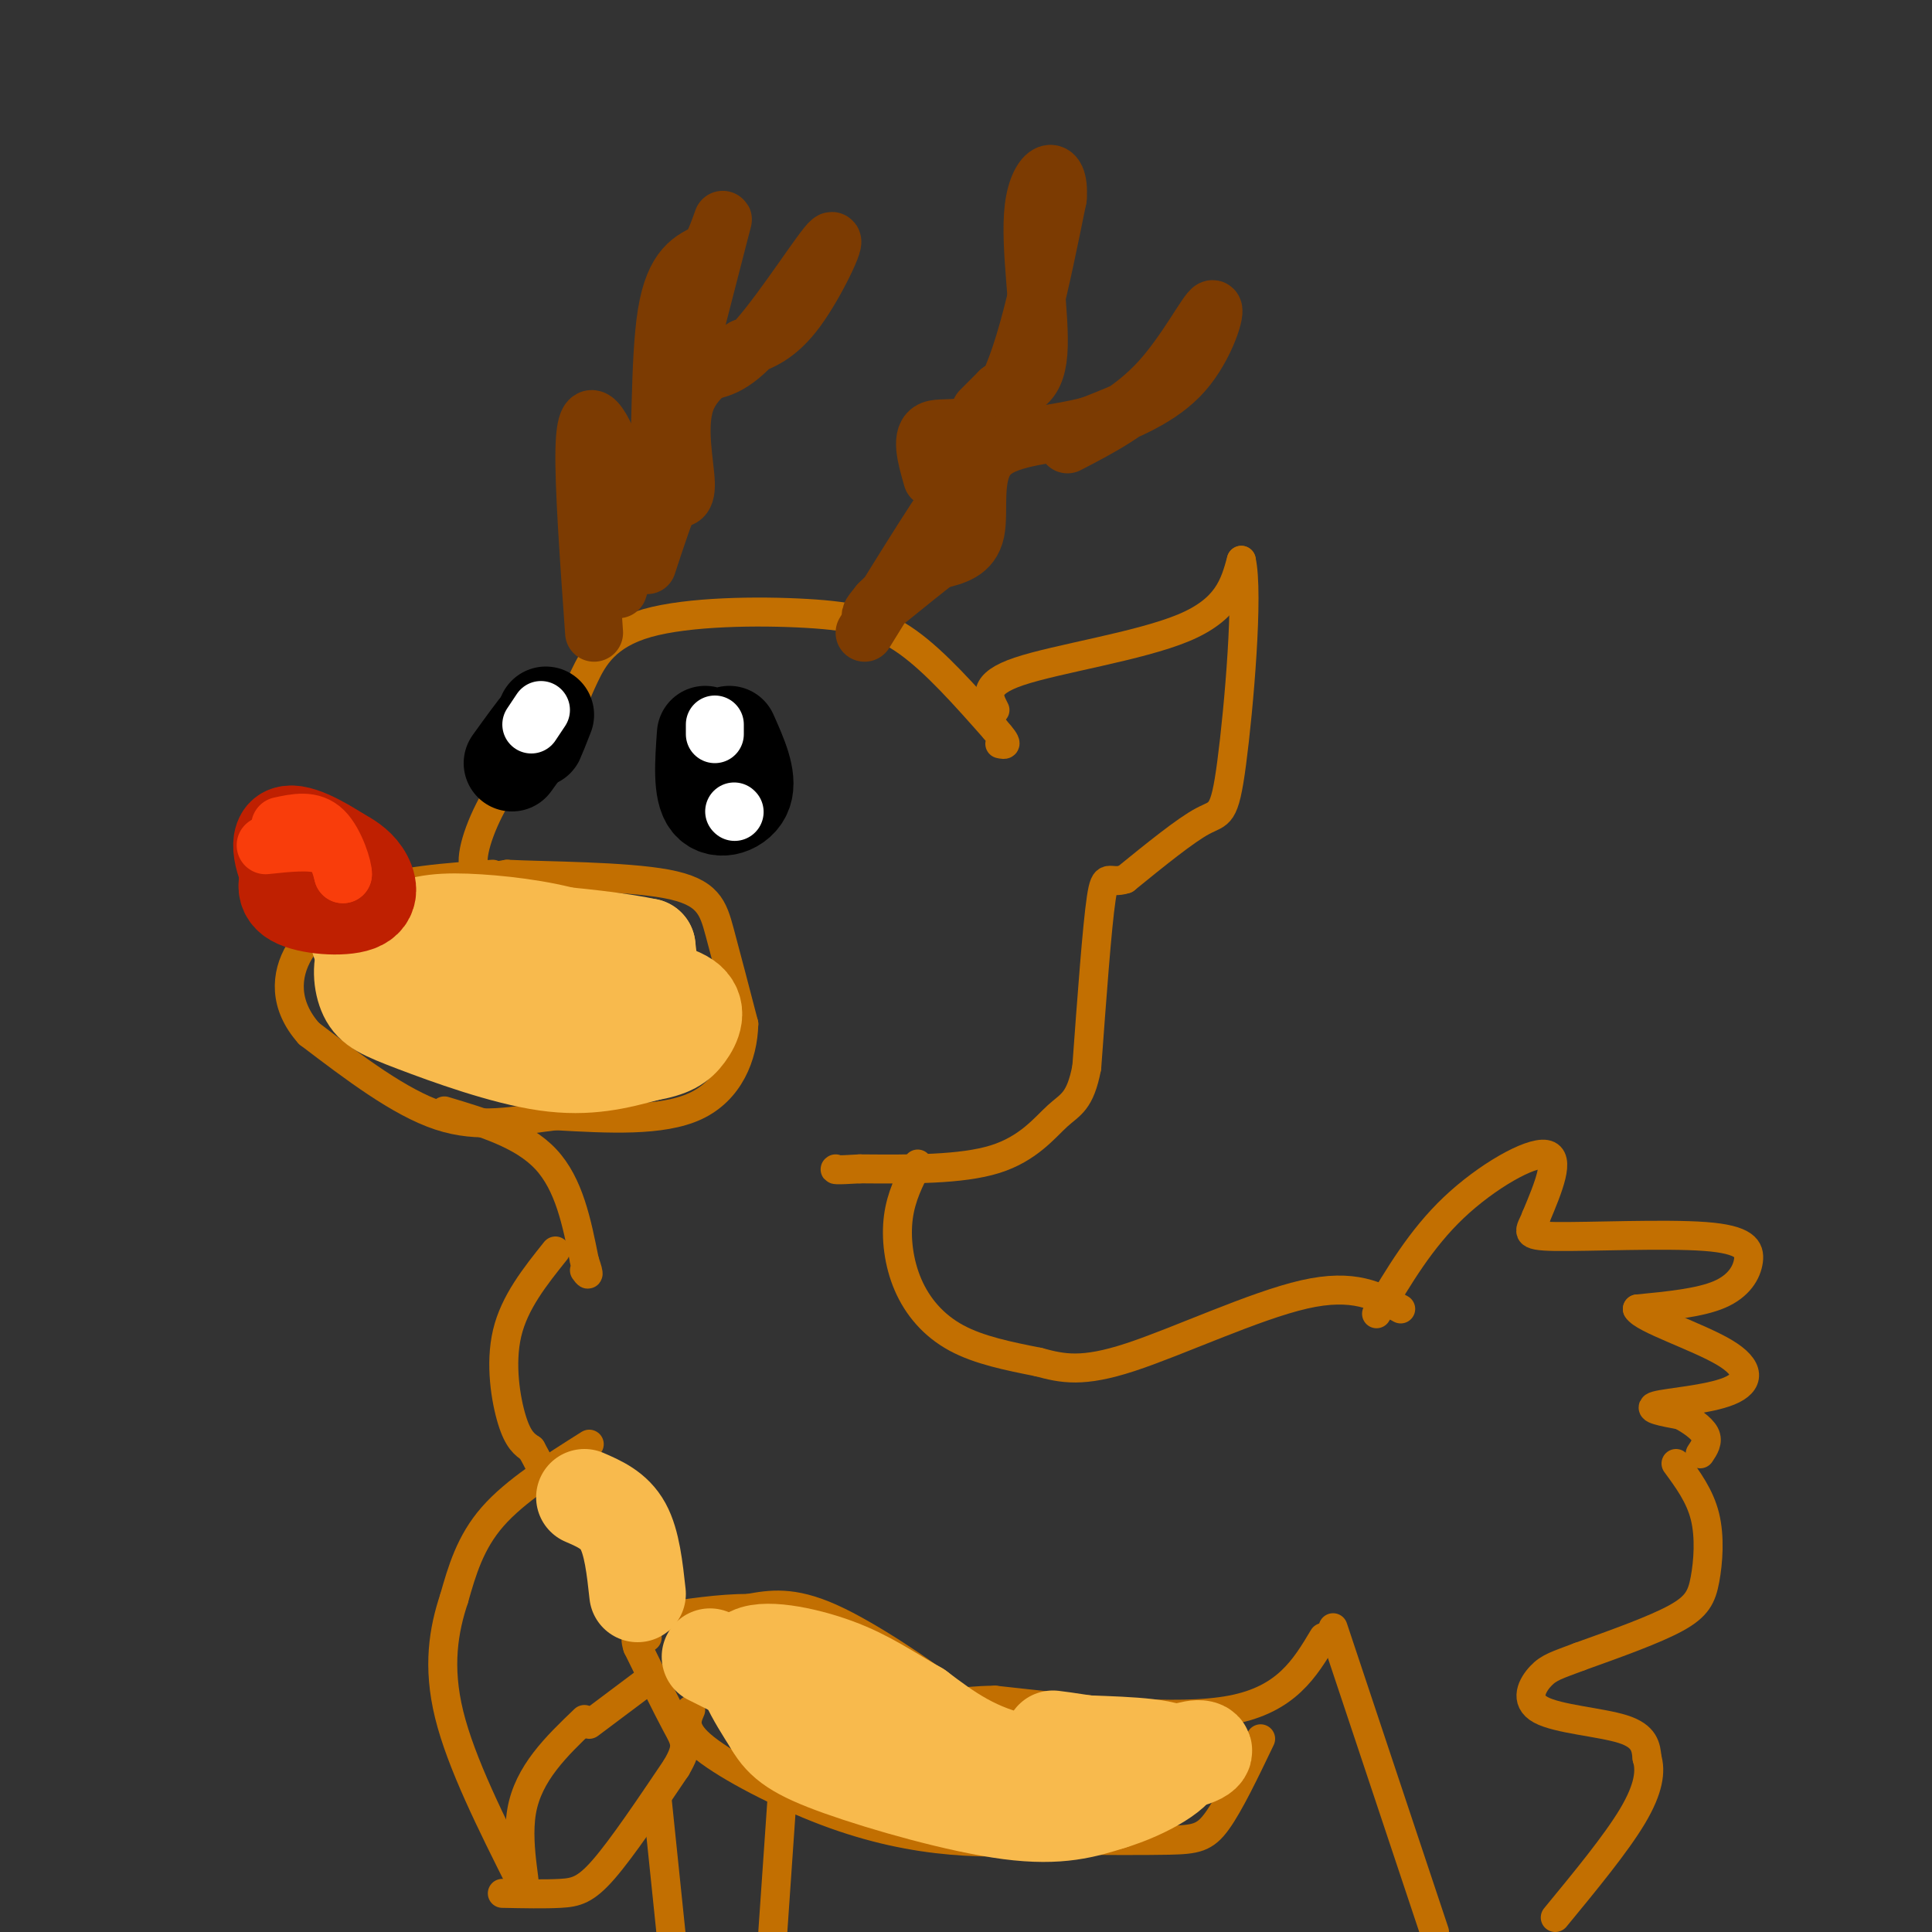 <svg viewBox='0 0 400 400' version='1.1' xmlns='http://www.w3.org/2000/svg' xmlns:xlink='http://www.w3.org/1999/xlink'><rect x="0" y="0" width="400" height="400" fill="#333333" stroke="none"/><g fill='none' stroke='rgb(194,111,1)' stroke-width='6' stroke-linecap='round' stroke-linejoin='round'><path d='M117,150c1.080,-3.061 2.159,-6.121 4,-10c1.841,-3.879 4.442,-8.576 13,-11c8.558,-2.424 23.073,-2.576 33,-2c9.927,0.576 15.265,1.879 21,6c5.735,4.121 11.868,11.061 18,18'/><path d='M206,151c3.167,3.500 2.083,3.250 1,3'/><path d='M206,147c-1.400,-2.689 -2.800,-5.378 5,-8c7.800,-2.622 24.800,-5.178 34,-9c9.200,-3.822 10.600,-8.911 12,-14'/><path d='M257,116c1.571,6.762 -0.500,30.667 -2,42c-1.500,11.333 -2.429,10.095 -6,12c-3.571,1.905 -9.786,6.952 -16,12'/><path d='M233,182c-3.467,1.200 -4.133,-1.800 -5,4c-0.867,5.800 -1.933,20.400 -3,35'/><path d='M225,221c-1.381,7.167 -3.333,7.583 -6,10c-2.667,2.417 -6.048,6.833 -13,9c-6.952,2.167 -17.476,2.083 -28,2'/><path d='M178,242c-5.500,0.333 -5.250,0.167 -5,0'/><path d='M119,146c-5.511,5.444 -11.022,10.889 -15,17c-3.978,6.111 -6.422,12.889 -6,16c0.422,3.111 3.711,2.556 7,2'/><path d='M105,181c7.952,0.393 24.333,0.375 33,2c8.667,1.625 9.619,4.893 11,10c1.381,5.107 3.190,12.054 5,19'/><path d='M154,212c-0.156,6.644 -3.044,13.756 -10,17c-6.956,3.244 -17.978,2.622 -29,2'/><path d='M115,231c-8.644,1.067 -15.756,2.733 -24,0c-8.244,-2.733 -17.622,-9.867 -27,-17'/><path d='M64,214c-5.267,-5.889 -4.933,-12.111 -2,-17c2.933,-4.889 8.467,-8.444 14,-12'/><path d='M76,185c6.667,-2.667 16.333,-3.333 26,-4'/><path d='M92,230c8.083,2.417 16.167,4.833 21,10c4.833,5.167 6.417,13.083 8,21'/><path d='M121,261c1.333,3.833 0.667,2.917 0,2'/><path d='M190,241c-1.720,3.363 -3.440,6.726 -4,11c-0.560,4.274 0.042,9.458 2,14c1.958,4.542 5.274,8.440 10,11c4.726,2.560 10.863,3.780 17,5'/><path d='M215,282c5.024,1.357 9.083,2.250 19,-1c9.917,-3.250 25.690,-10.643 36,-13c10.310,-2.357 15.155,0.321 20,3'/><path d='M115,259c-4.244,5.311 -8.489,10.622 -10,17c-1.511,6.378 -0.289,13.822 1,18c1.289,4.178 2.644,5.089 4,6'/><path d='M110,300c1.333,2.333 2.667,5.167 4,8'/><path d='M122,299c-7.667,4.833 -15.333,9.667 -20,15c-4.667,5.333 -6.333,11.167 -8,17'/><path d='M94,331c-2.133,6.422 -3.467,13.978 -1,24c2.467,10.022 8.733,22.511 15,35'/><path d='M108,390c1.756,2.956 -1.356,-7.156 0,-15c1.356,-7.844 7.178,-13.422 13,-19'/><path d='M104,392c4.400,0.089 8.800,0.178 12,0c3.200,-0.178 5.200,-0.622 9,-5c3.800,-4.378 9.400,-12.689 15,-21'/><path d='M140,366c2.689,-4.556 1.911,-5.444 0,-9c-1.911,-3.556 -4.956,-9.778 -8,-16'/><path d='M132,341c-1.000,-3.000 0.500,-2.500 2,-2'/><path d='M122,357c0.000,0.000 12.000,-9.000 12,-9'/><path d='M285,272c4.600,-7.778 9.200,-15.556 16,-22c6.800,-6.444 15.800,-11.556 19,-11c3.200,0.556 0.600,6.778 -2,13'/><path d='M318,252c-1.127,2.971 -2.946,3.898 4,4c6.946,0.102 22.656,-0.622 31,0c8.344,0.622 9.324,2.591 9,5c-0.324,2.409 -1.950,5.260 -6,7c-4.050,1.740 -10.525,2.370 -17,3'/><path d='M339,271c1.131,2.059 12.458,5.707 18,9c5.542,3.293 5.300,6.233 1,8c-4.300,1.767 -12.657,2.362 -15,3c-2.343,0.638 1.329,1.319 5,2'/><path d='M348,293c1.933,1.022 4.267,2.578 5,4c0.733,1.422 -0.133,2.711 -1,4'/><path d='M347,303c2.476,3.369 4.952,6.738 6,11c1.048,4.262 0.667,9.417 0,13c-0.667,3.583 -1.619,5.595 -6,8c-4.381,2.405 -12.190,5.202 -20,8'/><path d='M327,343c-4.651,1.764 -6.278,2.174 -8,4c-1.722,1.826 -3.541,5.069 0,7c3.541,1.931 12.440,2.552 17,4c4.560,1.448 4.780,3.724 5,6'/><path d='M341,364c0.822,2.667 0.378,6.333 -3,12c-3.378,5.667 -9.689,13.333 -16,21'/><path d='M276,337c0.000,0.000 21.000,63.000 21,63'/><path d='M274,339c-3.833,6.417 -7.667,12.833 -19,15c-11.333,2.167 -30.167,0.083 -49,-2'/><path d='M206,352c-8.619,0.107 -5.667,1.375 -10,-2c-4.333,-3.375 -15.952,-11.393 -24,-15c-8.048,-3.607 -12.524,-2.804 -17,-2'/><path d='M155,333c-6.000,0.000 -12.500,1.000 -19,2'/><path d='M143,354c-0.917,2.089 -1.833,4.179 3,8c4.833,3.821 15.417,9.375 25,13c9.583,3.625 18.167,5.321 26,6c7.833,0.679 14.917,0.339 22,0'/><path d='M219,381c8.119,0.036 17.417,0.125 23,0c5.583,-0.125 7.452,-0.464 10,-4c2.548,-3.536 5.774,-10.268 9,-17'/><path d='M162,371c0.000,0.000 -2.000,29.000 -2,29'/><path d='M136,372c0.000,0.000 3.000,29.000 3,29'/></g>
<g fill='none' stroke='rgb(248,186,77)' stroke-width='20' stroke-linecap='round' stroke-linejoin='round'><path d='M85,204c1.323,2.432 2.646,4.864 5,7c2.354,2.136 5.738,3.976 12,6c6.262,2.024 15.400,4.233 21,3c5.600,-1.233 7.662,-5.909 9,-9c1.338,-3.091 1.954,-4.597 0,-7c-1.954,-2.403 -6.477,-5.701 -11,-9'/><path d='M121,195c-5.855,-2.301 -14.992,-3.555 -22,-4c-7.008,-0.445 -11.887,-0.081 -15,2c-3.113,2.081 -4.461,5.880 1,9c5.461,3.120 17.730,5.560 30,8'/><path d='M115,210c5.644,1.176 4.756,0.116 6,-2c1.244,-2.116 4.622,-5.289 -2,-8c-6.622,-2.711 -23.244,-4.961 -29,-3c-5.756,1.961 -0.644,8.132 3,11c3.644,2.868 5.822,2.434 8,2'/><path d='M101,210c6.131,0.571 17.458,1.000 24,0c6.542,-1.000 8.298,-3.429 9,-6c0.702,-2.571 0.351,-5.286 0,-8'/><path d='M134,196c-10.756,-2.356 -37.644,-4.244 -50,-4c-12.356,0.244 -10.178,2.622 -8,5'/><path d='M76,197c-1.480,2.582 -1.180,6.537 0,9c1.180,2.463 3.241,3.432 10,6c6.759,2.568 18.217,6.734 27,8c8.783,1.266 14.892,-0.367 21,-2'/><path d='M134,218c4.857,-0.845 6.500,-1.958 8,-4c1.500,-2.042 2.857,-5.012 0,-7c-2.857,-1.988 -9.929,-2.994 -17,-4'/><path d='M121,310c3.083,1.333 6.167,2.667 8,6c1.833,3.333 2.417,8.667 3,14'/><path d='M147,343c0.000,0.000 34.000,17.000 34,17'/><path d='M181,360c7.464,1.976 9.125,-1.583 12,-1c2.875,0.583 6.964,5.310 14,7c7.036,1.690 17.018,0.345 27,-1'/><path d='M234,365c7.226,-0.981 11.793,-2.933 14,-3c2.207,-0.067 2.056,1.751 -5,3c-7.056,1.249 -21.016,1.928 -31,0c-9.984,-1.928 -15.992,-6.464 -22,-11'/><path d='M190,354c-6.119,-3.452 -10.417,-6.583 -17,-9c-6.583,-2.417 -15.452,-4.119 -18,-2c-2.548,2.119 1.226,8.060 5,14'/><path d='M160,357c2.107,3.643 4.875,5.750 14,9c9.125,3.250 24.607,7.643 35,9c10.393,1.357 15.696,-0.321 21,-2'/><path d='M230,373c7.222,-2.178 14.778,-6.622 14,-9c-0.778,-2.378 -9.889,-2.689 -19,-3'/><path d='M225,361c-4.333,-0.667 -5.667,-0.833 -7,-1'/></g>
<g fill='none' stroke='rgb(0,0,0)' stroke-width='20' stroke-linecap='round' stroke-linejoin='round'><path d='M146,152c-0.422,5.867 -0.844,11.733 1,14c1.844,2.267 5.956,0.933 7,-2c1.044,-2.933 -0.978,-7.467 -3,-12'/><path d='M113,148c-0.917,2.333 -1.833,4.667 -2,5c-0.167,0.333 0.417,-1.333 1,-3'/><path d='M112,150c-0.833,0.833 -3.417,4.417 -6,8'/></g>
<g fill='none' stroke='rgb(191,32,1)' stroke-width='20' stroke-linecap='round' stroke-linejoin='round'><path d='M61,179c-1.411,2.690 -2.821,5.381 0,7c2.821,1.619 9.875,2.167 13,1c3.125,-1.167 2.321,-4.048 1,-6c-1.321,-1.952 -3.161,-2.976 -5,-4'/><path d='M70,177c-3.321,-2.143 -9.125,-5.500 -11,-4c-1.875,1.500 0.179,7.857 3,11c2.821,3.143 6.411,3.071 10,3'/></g>
<g fill='none' stroke='rgb(124,59,2)' stroke-width='12' stroke-linecap='round' stroke-linejoin='round'><path d='M123,131c-1.089,-15.289 -2.178,-30.578 -2,-38c0.178,-7.422 1.622,-6.978 3,-5c1.378,1.978 2.689,5.489 4,9'/><path d='M128,97c0.998,2.129 1.494,2.952 3,5c1.506,2.048 4.021,5.321 5,-2c0.979,-7.321 0.423,-25.234 2,-35c1.577,-9.766 5.289,-11.383 9,-13'/><path d='M147,52c2.289,-4.644 3.511,-9.756 2,-4c-1.511,5.756 -5.756,22.378 -10,39'/><path d='M139,87c-1.667,6.833 -0.833,4.417 0,2'/><path d='M145,77c3.232,-0.327 6.464,-0.655 12,-7c5.536,-6.345 13.375,-18.708 15,-20c1.625,-1.292 -2.964,8.488 -7,14c-4.036,5.512 -7.518,6.756 -11,8'/><path d='M154,72c-4.452,2.750 -10.083,5.625 -12,11c-1.917,5.375 -0.119,13.250 0,17c0.119,3.750 -1.440,3.375 -3,3'/><path d='M139,103c-1.333,2.833 -3.167,8.417 -5,14'/><path d='M179,131c8.467,-13.733 16.933,-27.467 20,-31c3.067,-3.533 0.733,3.133 -3,9c-3.733,5.867 -8.867,10.933 -14,16'/><path d='M182,125c-2.500,3.000 -1.750,2.500 -1,2'/><path d='M193,99c-1.289,-4.489 -2.578,-8.978 0,-10c2.578,-1.022 9.022,1.422 14,-6c4.978,-7.422 8.489,-24.711 12,-42'/><path d='M219,41c0.571,-7.738 -4.000,-6.083 -5,2c-1.000,8.083 1.571,22.595 1,30c-0.571,7.405 -4.286,7.702 -8,8'/><path d='M207,81c-2.000,2.000 -3.000,3.000 -4,4'/><path d='M221,92c6.720,-3.476 13.440,-6.952 19,-13c5.560,-6.048 9.958,-14.667 11,-15c1.042,-0.333 -1.274,7.619 -6,13c-4.726,5.381 -11.863,8.190 -19,11'/><path d='M226,88c-7.607,2.179 -17.125,2.125 -21,6c-3.875,3.875 -2.107,11.679 -3,16c-0.893,4.321 -4.446,5.161 -8,6'/><path d='M194,116c-3.000,2.333 -6.500,5.167 -10,8'/><path d='M132,109c0.000,0.000 -4.000,13.000 -4,13'/></g>
<g fill='none' stroke='rgb(249,61,11)' stroke-width='12' stroke-linecap='round' stroke-linejoin='round'><path d='M55,175c4.667,-0.500 9.333,-1.000 12,0c2.667,1.000 3.333,3.500 4,6'/><path d='M71,181c0.133,-1.022 -1.533,-6.578 -4,-9c-2.467,-2.422 -5.733,-1.711 -9,-1'/></g>
<g fill='none' stroke='rgb(255,255,255)' stroke-width='12' stroke-linecap='round' stroke-linejoin='round'><path d='M112,147c0.000,0.000 -2.000,3.000 -2,3'/><path d='M148,150c0.000,0.000 0.000,2.000 0,2'/><path d='M152,168c0.000,0.000 0.100,0.100 0.1,0.1'/></g>
</svg>
